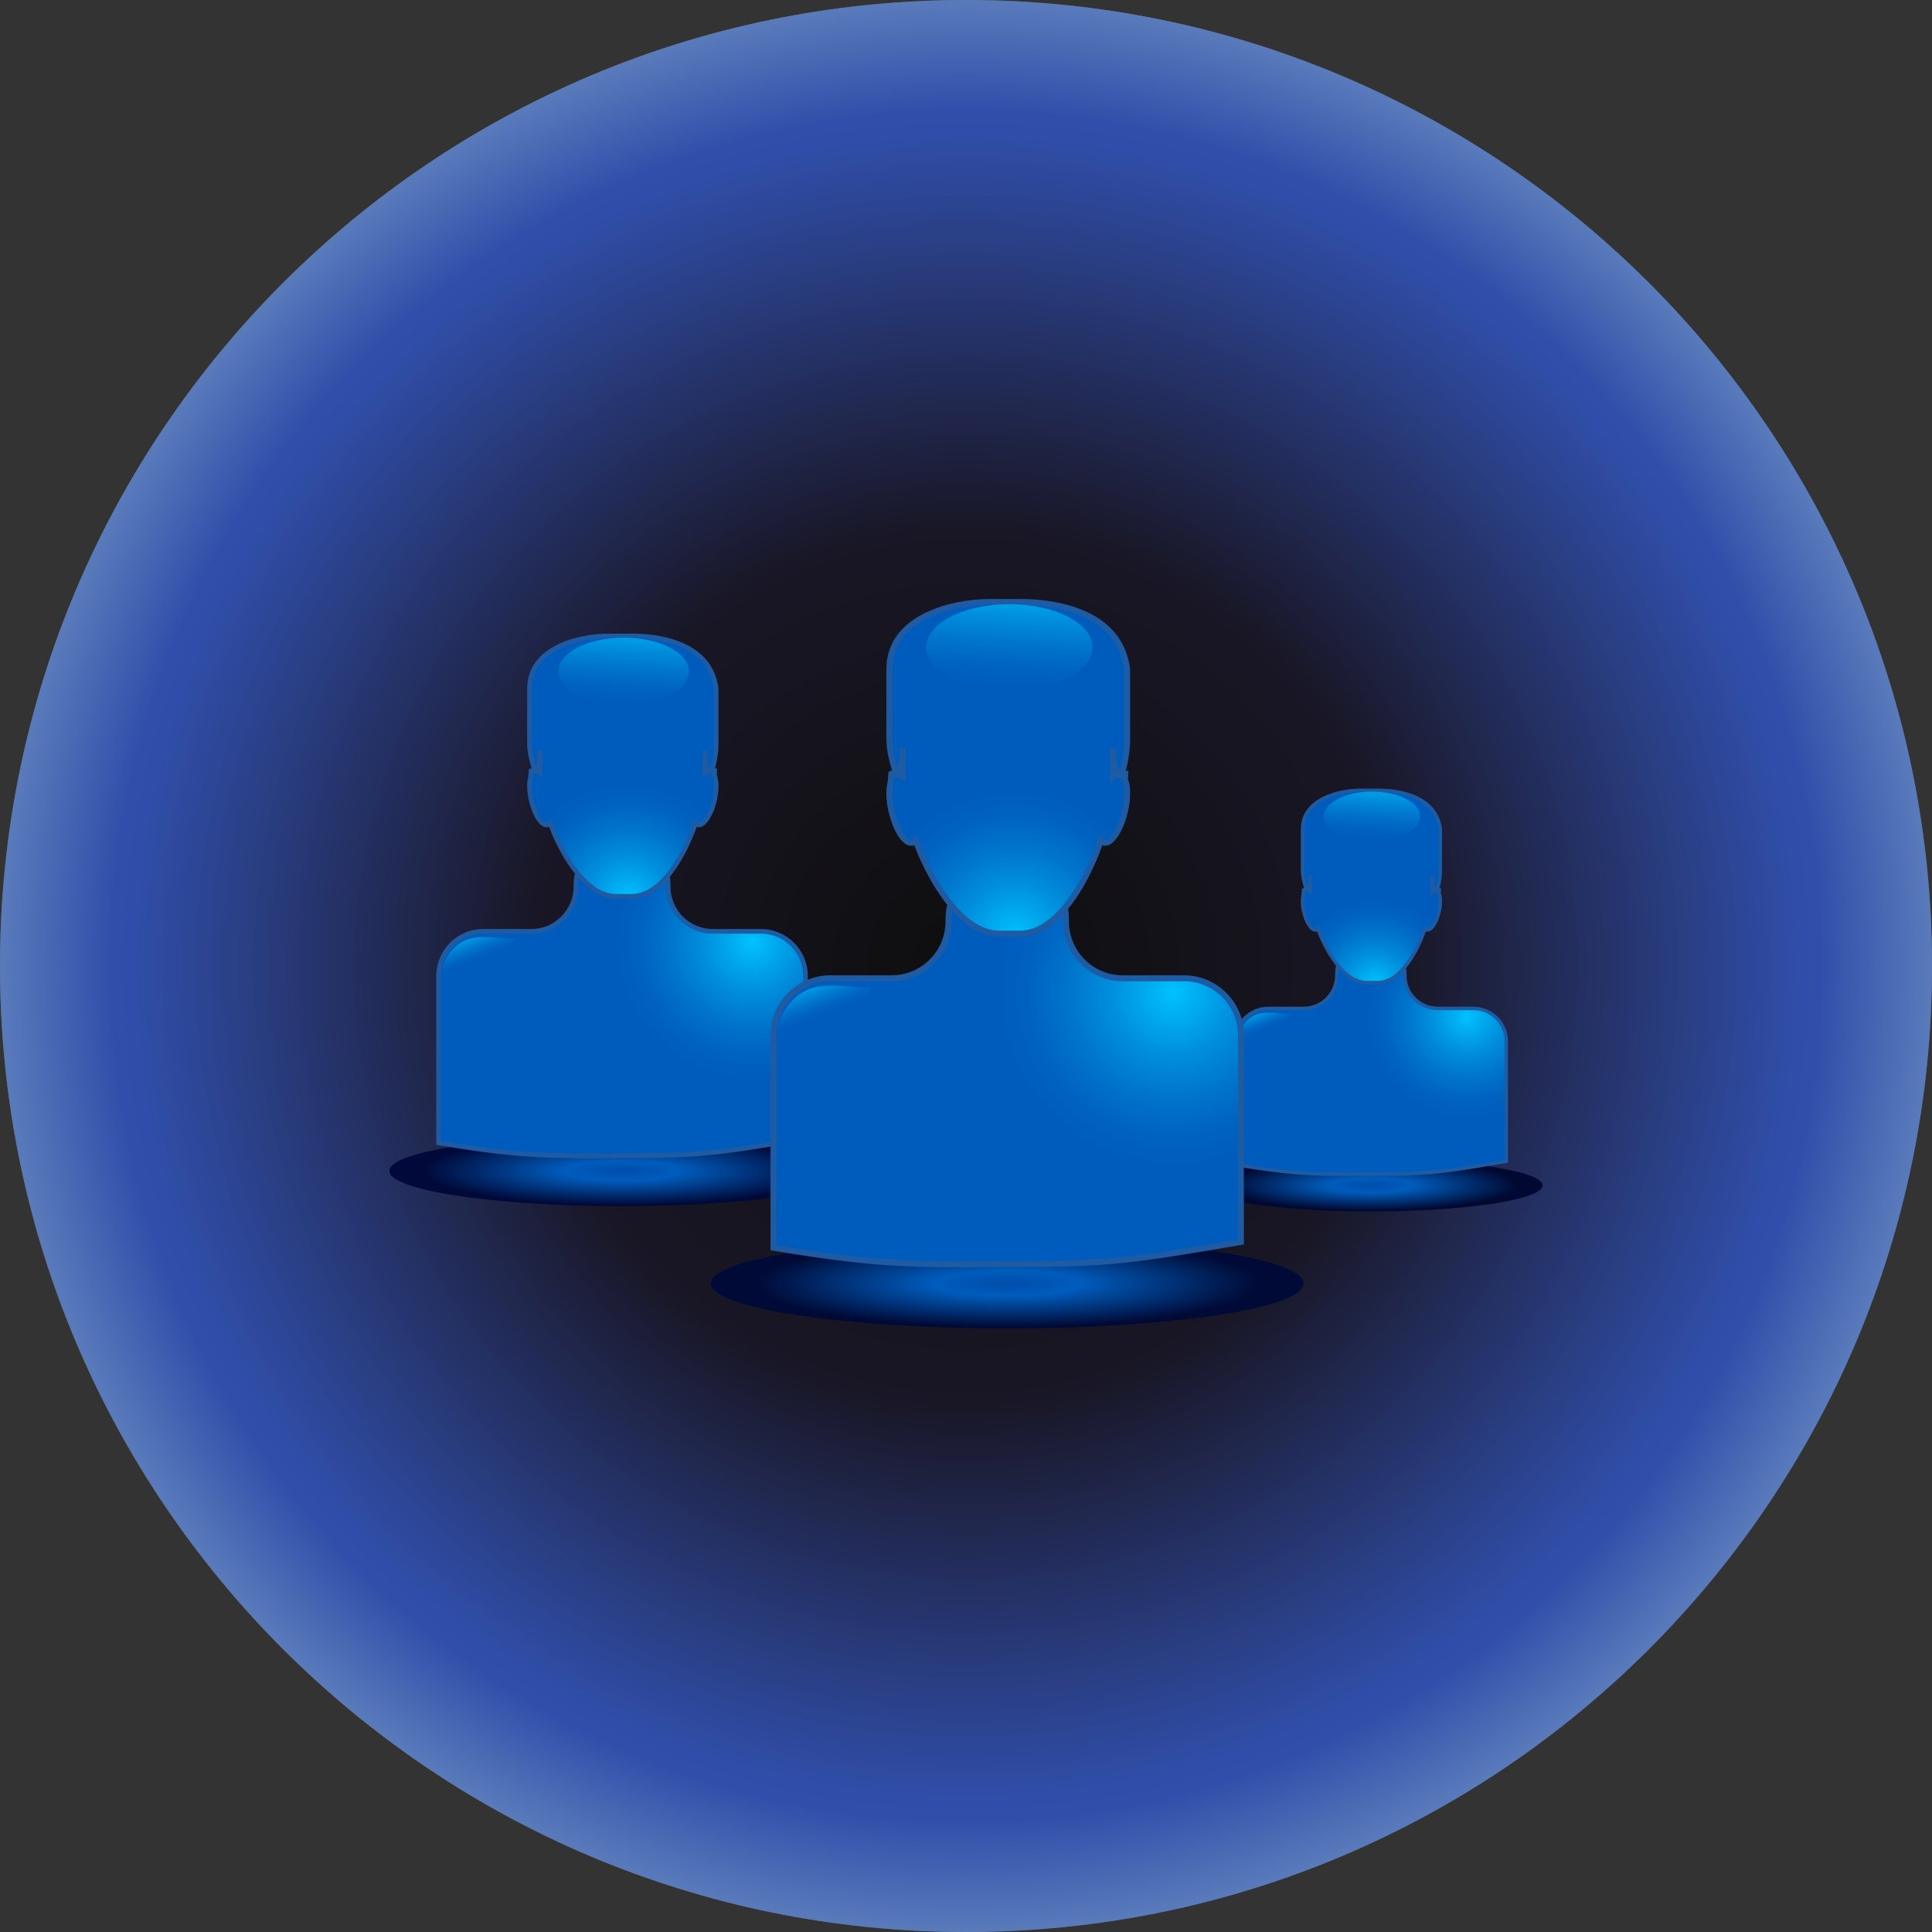 <svg width="129" height="129" viewBox="0 0 129 129" fill="none" xmlns="http://www.w3.org/2000/svg">
<rect x="0" y="0" width="129" height="129" fill="#333333" stroke="none"/>
<path opacity="0.47" d="M64.5 129C100.122 129 129 100.122 129 64.5C129 28.878 100.122 0 64.5 0C28.878 0 0 28.878 0 64.5C0 100.122 28.878 129 64.5 129Z" fill="url(#paint0_radial_10557_30946)"/>
<path opacity="0.47" d="M64.5 129C100.122 129 129 100.122 129 64.5C129 28.878 100.122 0 64.5 0C28.878 0 0 28.878 0 64.5C0 100.122 28.878 129 64.5 129Z" fill="url(#paint1_radial_10557_30946)"/>
<path d="M102.999 79.146C102.999 80.107 97.865 80.886 91.53 80.886C85.196 80.886 80.061 80.107 80.061 79.146C80.061 78.186 85.196 77.407 91.531 77.407C97.865 77.407 102.999 78.186 102.999 79.146Z" fill="url(#paint2_radial_10557_30946)"/>
<path d="M98.375 67.333H96.003C94.793 67.333 93.803 66.344 93.803 65.133V65.045C93.803 63.835 92.814 62.845 91.604 62.845H91.456C90.247 62.845 89.257 63.835 89.257 65.045V65.133C89.257 66.344 88.265 67.333 87.057 67.333H84.685C83.475 67.333 82.484 68.324 82.484 69.535V77.761C86.837 78.495 88.179 78.395 91.757 78.395C95.335 78.395 96.268 78.281 100.575 77.537V69.534C100.575 68.324 99.585 67.333 98.375 67.333Z" fill="url(#paint3_radial_10557_30946)"/>
<path d="M89.717 78.514C87.567 78.514 86.007 78.47 82.465 77.873L82.369 77.857V69.534C82.369 68.257 83.408 67.218 84.684 67.218H87.056C88.206 67.218 89.142 66.283 89.142 65.133V65.044C89.142 63.769 90.18 62.73 91.456 62.73H91.603C92.879 62.73 93.918 63.769 93.918 65.044V65.133C93.918 66.283 94.852 67.218 96.003 67.218H98.374C99.65 67.218 100.689 68.257 100.689 69.534V77.635L100.594 77.651C96.312 78.39 95.362 78.509 91.756 78.509L89.717 78.514ZM82.6 77.664C86.055 78.242 87.599 78.285 89.717 78.285L91.757 78.279C95.318 78.279 96.277 78.163 100.461 77.44V69.535C100.461 68.384 99.525 67.448 98.375 67.448H96.004C94.728 67.448 93.689 66.409 93.689 65.133V65.045C93.689 63.895 92.754 62.96 91.604 62.96H91.457C90.307 62.96 89.372 63.895 89.372 65.045V65.133C89.372 66.409 88.334 67.448 87.057 67.448H84.685C83.536 67.448 82.6 68.384 82.6 69.535V77.664H82.6Z" fill="#1F5BA2"/>
<path d="M86.091 67.686C86.819 67.609 85.292 68.472 84.52 68.835C83.748 69.198 82.889 69.93 82.702 69.53C82.513 69.13 82.983 68.163 83.754 67.801C84.526 67.438 85.652 67.732 86.091 67.686Z" fill="url(#paint4_linear_10557_30946)"/>
<path d="M96.17 55.375C95.882 53.101 93.307 52.77 92.096 52.77H90.812C89.603 52.77 86.967 53.247 86.967 55.375V58.052C86.967 58.57 87.111 59.02 87.215 59.378C87.225 59.375 87.235 59.373 87.246 59.37C87.32 59.353 87.32 59.353 87.32 59.353C87.409 59.401 87.48 58.979 87.48 58.416V59.513C87.4 59.454 87.32 59.426 87.246 59.444C87.242 59.445 87.239 59.447 87.235 59.448C87.228 59.426 87.221 59.401 87.215 59.378C87.046 59.417 87.044 59.418 87.044 59.418C87.034 59.538 87.024 59.653 87.015 59.756C86.942 60.025 86.951 60.438 87.053 60.881C87.222 61.611 87.584 62.152 87.86 62.087C87.908 62.077 87.949 62.047 87.986 62.003C88.642 63.8 89.864 65.607 91.221 65.607H92.027C93.382 65.607 94.538 63.8 95.152 62.003C95.187 62.047 95.229 62.076 95.277 62.087C95.553 62.152 95.914 61.611 96.084 60.881C96.206 60.356 96.194 59.877 96.074 59.624C96.091 59.561 96.099 59.493 96.094 59.418C96.094 59.418 96.091 59.418 95.97 59.389C95.961 59.417 95.953 59.441 95.944 59.466C95.926 59.456 95.909 59.448 95.89 59.444C95.805 59.424 95.711 59.462 95.62 59.544V58.431C95.62 59.003 95.703 59.417 95.805 59.35C95.805 59.35 95.805 59.35 95.89 59.371C95.921 59.378 95.947 59.383 95.97 59.389C96.075 59.04 96.169 58.581 96.169 58.052V55.375H96.17Z" fill="url(#paint5_radial_10557_30946)"/>
<path d="M92.028 65.722H91.222C89.788 65.722 88.569 63.849 87.932 62.185C87.917 62.191 87.902 62.196 87.885 62.2L87.815 62.207C87.422 62.207 87.088 61.534 86.943 60.907C86.838 60.456 86.825 60.026 86.906 59.727L86.936 59.346L87.009 59.308C87.009 59.308 87.01 59.308 87.072 59.294C86.972 58.952 86.854 58.531 86.854 58.053V55.376C86.854 53.225 89.445 52.657 90.814 52.657H92.098C93.001 52.657 95.967 52.853 96.287 55.361L96.287 58.053C96.287 58.474 96.23 58.895 96.116 59.306H96.225L96.21 59.409C96.215 59.48 96.211 59.548 96.198 59.613C96.317 59.904 96.317 60.394 96.198 60.906C96.044 61.572 95.654 62.29 95.253 62.199C95.239 62.196 95.225 62.191 95.212 62.186C94.591 63.922 93.447 65.722 92.028 65.722ZM88.025 61.773L88.095 61.964C88.689 63.591 89.866 65.491 91.222 65.491H92.028C93.367 65.491 94.489 63.592 95.043 61.965L95.11 61.77L95.241 61.93C95.263 61.955 95.283 61.97 95.304 61.974C95.304 61.974 95.304 61.974 95.305 61.974C95.486 61.974 95.806 61.576 95.973 60.856C96.085 60.374 96.085 59.91 95.973 59.673L95.955 59.636L95.966 59.595C95.966 59.593 95.967 59.591 95.967 59.588L95.891 59.567C95.805 59.552 95.753 59.58 95.698 59.63L95.508 59.8V58.431H95.737C95.737 58.867 95.784 59.123 95.819 59.222L95.827 59.216L95.834 59.239L95.893 59.253C96.002 58.859 96.057 58.455 96.057 58.053V55.375C95.763 53.067 92.953 52.887 92.098 52.887H90.814C89.523 52.887 87.084 53.407 87.084 55.375V58.053C87.084 58.497 87.196 58.899 87.292 59.227C87.323 59.127 87.366 58.862 87.366 58.417H87.597V59.746L87.412 59.605C87.367 59.572 87.326 59.554 87.293 59.554L87.185 59.584L87.152 59.526L87.131 59.766C87.058 60.046 87.072 60.445 87.167 60.856C87.333 61.578 87.656 61.977 87.815 61.977C87.857 61.97 87.877 61.956 87.897 61.93L88.025 61.773Z" fill="#1F5BA2"/>
<path d="M94.829 54.524C94.829 55.444 93.388 56.19 91.611 56.19C89.833 56.19 88.393 55.444 88.393 54.524C88.393 53.603 89.833 52.857 91.611 52.857C93.388 52.857 94.829 53.603 94.829 54.524Z" fill="url(#paint6_linear_10557_30946)"/>
<path d="M57.069 78.178C57.069 79.48 50.114 80.535 41.534 80.535C32.955 80.535 26 79.48 26 78.178C26 76.878 32.956 75.823 41.535 75.823C50.114 75.823 57.069 76.878 57.069 78.178Z" fill="url(#paint7_radial_10557_30946)"/>
<path d="M50.805 62.183H47.593C45.954 62.183 44.614 60.844 44.614 59.204V59.084C44.614 57.446 43.273 56.105 41.635 56.105H41.435C39.797 56.105 38.456 57.446 38.456 59.084V59.204C38.456 60.844 37.113 62.183 35.476 62.183H32.264C30.625 62.183 29.283 63.526 29.283 65.165V76.306C35.178 77.301 36.996 77.166 41.842 77.166C46.688 77.166 47.952 77.011 53.785 76.004V65.165C53.785 63.526 52.445 62.183 50.805 62.183Z" fill="url(#paint8_radial_10557_30946)"/>
<path d="M39.079 77.328C36.167 77.328 34.054 77.269 29.257 76.46L29.127 76.439V65.166C29.127 63.436 30.534 62.029 32.263 62.029H35.475C37.032 62.029 38.3 60.763 38.3 59.205V59.085C38.3 57.357 39.706 55.95 41.434 55.95H41.634C43.362 55.95 44.768 57.357 44.768 59.085V59.205C44.768 60.763 46.034 62.029 47.593 62.029H50.804C52.533 62.029 53.939 63.436 53.939 65.166V76.138L53.811 76.159C48.012 77.161 46.724 77.322 41.841 77.322L39.079 77.328ZM29.439 76.177C34.12 76.96 36.21 77.018 39.079 77.018L41.841 77.01C46.665 77.01 47.964 76.852 53.631 75.874V65.167C53.631 63.608 52.363 62.34 50.806 62.34H47.594C45.865 62.34 44.459 60.934 44.459 59.205V59.086C44.459 57.528 43.192 56.262 41.635 56.262H41.435C39.878 56.262 38.612 57.528 38.612 59.086V59.205C38.612 60.934 37.205 62.34 35.477 62.34H32.264C30.707 62.34 29.44 63.608 29.44 65.167V76.177H29.439Z" fill="#1F5BA2"/>
<path d="M34.169 62.662C35.154 62.558 33.086 63.727 32.041 64.218C30.995 64.71 29.832 65.702 29.578 65.16C29.323 64.619 29.958 63.309 31.003 62.817C32.048 62.326 33.573 62.724 34.169 62.662Z" fill="url(#paint9_linear_10557_30946)"/>
<path d="M47.819 45.988C47.428 42.908 43.941 42.461 42.301 42.461H40.562C38.924 42.461 35.353 43.106 35.353 45.988V49.614C35.353 50.315 35.548 50.925 35.689 51.41C35.703 51.406 35.716 51.404 35.732 51.4C35.832 51.377 35.832 51.377 35.832 51.377C35.952 51.441 36.049 50.87 36.049 50.107V51.593C35.941 51.513 35.832 51.475 35.732 51.5C35.727 51.501 35.722 51.504 35.716 51.505C35.707 51.475 35.697 51.442 35.689 51.41C35.461 51.462 35.458 51.464 35.458 51.464C35.444 51.627 35.431 51.783 35.418 51.923C35.321 52.287 35.331 52.845 35.471 53.446C35.7 54.434 36.19 55.167 36.563 55.08C36.629 55.065 36.684 55.025 36.733 54.965C37.623 57.399 39.278 59.847 41.115 59.847H42.207C44.042 59.847 45.608 57.399 46.439 54.965C46.487 55.025 46.544 55.065 46.609 55.08C46.983 55.167 47.472 54.434 47.701 53.446C47.867 52.735 47.851 52.085 47.688 51.744C47.711 51.658 47.721 51.566 47.715 51.464C47.715 51.464 47.711 51.464 47.548 51.426C47.535 51.463 47.525 51.495 47.513 51.529C47.488 51.516 47.465 51.505 47.439 51.5C47.324 51.473 47.197 51.524 47.074 51.636V50.128C47.074 50.903 47.186 51.463 47.324 51.373C47.324 51.373 47.324 51.373 47.439 51.4C47.482 51.41 47.517 51.417 47.548 51.426C47.69 50.952 47.817 50.331 47.817 49.615V45.988H47.819Z" fill="url(#paint10_radial_10557_30946)"/>
<path d="M42.208 60.003H41.116C39.174 60.003 37.523 57.466 36.66 55.213C36.639 55.221 36.619 55.227 36.597 55.232L36.502 55.242C35.97 55.242 35.517 54.33 35.32 53.481C35.178 52.871 35.161 52.288 35.27 51.883L35.311 51.367L35.41 51.316C35.41 51.316 35.411 51.316 35.495 51.296C35.359 50.833 35.199 50.264 35.199 49.616V45.99C35.199 43.077 38.709 42.308 40.564 42.308H42.303C43.526 42.308 47.543 42.572 47.975 45.97L47.976 49.616C47.976 50.185 47.899 50.755 47.745 51.312H47.892L47.872 51.452C47.879 51.548 47.873 51.641 47.856 51.729C48.017 52.123 48.017 52.787 47.856 53.48C47.648 54.382 47.118 55.355 46.576 55.231C46.556 55.226 46.538 55.22 46.52 55.213C45.678 57.565 44.129 60.003 42.208 60.003ZM36.786 54.655L36.88 54.912C37.686 57.117 39.279 59.69 41.116 59.69H42.208C44.02 59.69 45.54 57.118 46.292 54.915L46.382 54.651L46.559 54.867C46.588 54.901 46.616 54.921 46.644 54.926C46.644 54.926 46.645 54.926 46.646 54.926C46.891 54.926 47.325 54.387 47.551 53.411C47.702 52.76 47.702 52.131 47.551 51.81L47.526 51.76L47.541 51.704C47.542 51.701 47.542 51.698 47.542 51.695L47.44 51.666C47.323 51.646 47.253 51.684 47.179 51.751L46.921 51.982V50.128H47.231C47.231 50.718 47.295 51.065 47.342 51.198L47.353 51.191L47.363 51.222L47.442 51.241C47.59 50.707 47.665 50.161 47.665 49.615V45.989C47.267 42.863 43.461 42.618 42.302 42.618H40.563C38.815 42.618 35.511 43.323 35.511 45.989V49.615C35.511 50.217 35.663 50.761 35.793 51.205C35.836 51.07 35.893 50.712 35.893 50.108H36.206V51.909L35.956 51.718C35.895 51.673 35.839 51.648 35.795 51.648L35.648 51.689L35.603 51.61L35.575 51.936C35.476 52.315 35.495 52.856 35.623 53.411C35.849 54.39 36.286 54.931 36.501 54.931C36.558 54.921 36.585 54.901 36.613 54.867L36.786 54.655Z" fill="#1F5BA2"/>
<path d="M45.999 44.836C45.999 46.082 44.047 47.093 41.64 47.093C39.232 47.093 37.281 46.082 37.281 44.836C37.281 43.589 39.232 42.579 41.64 42.579C44.047 42.579 45.999 43.589 45.999 44.836Z" fill="url(#paint11_linear_10557_30946)"/>
<path d="M87.039 85.697C87.039 87.354 78.18 88.699 67.251 88.699C56.322 88.699 47.463 87.354 47.463 85.697C47.463 84.04 56.323 82.696 67.252 82.696C78.18 82.696 87.039 84.04 87.039 85.697Z" fill="url(#paint12_radial_10557_30946)"/>
<path d="M79.062 65.318H74.971C72.883 65.318 71.175 63.612 71.175 61.523V61.371C71.175 59.283 69.467 57.576 67.38 57.576H67.125C65.039 57.576 63.33 59.283 63.33 61.371V61.523C63.33 63.612 61.62 65.318 59.535 65.318H55.443C53.356 65.318 51.647 67.028 51.647 69.117V83.309C59.156 84.576 61.471 84.403 67.644 84.403C73.817 84.403 75.427 84.207 82.858 82.924V69.116C82.857 67.028 81.15 65.318 79.062 65.318Z" fill="url(#paint13_radial_10557_30946)"/>
<path d="M64.124 84.61C60.415 84.61 57.724 84.535 51.613 83.505L51.447 83.478V69.118C51.447 66.914 53.24 65.121 55.442 65.121H59.534C61.517 65.121 63.132 63.509 63.132 61.524V61.372C63.132 59.17 64.924 57.378 67.124 57.378H67.379C69.581 57.378 71.372 59.17 71.372 61.372V61.524C71.372 63.509 72.984 65.121 74.969 65.121H79.061C81.262 65.121 83.054 66.914 83.054 69.118V83.094L82.89 83.121C75.503 84.397 73.864 84.602 67.642 84.602L64.124 84.61ZM51.845 83.145C57.807 84.142 60.469 84.215 64.124 84.215L67.643 84.206C73.788 84.206 75.442 84.004 82.661 82.758V69.119C82.661 67.134 81.046 65.519 79.062 65.519H74.971C72.769 65.519 70.977 63.727 70.977 61.525V61.372C70.977 59.389 69.363 57.776 67.38 57.776H67.126C65.143 57.776 63.529 59.389 63.529 61.372V61.525C63.529 63.727 61.738 65.519 59.536 65.519H55.443C53.46 65.519 51.846 67.134 51.846 69.119V83.145H51.845Z" fill="#1F5BA2"/>
<path d="M57.871 65.929C59.126 65.797 56.492 67.286 55.161 67.911C53.829 68.538 52.346 69.801 52.023 69.112C51.698 68.422 52.508 66.753 53.839 66.127C55.17 65.501 57.112 66.009 57.871 65.929Z" fill="url(#paint14_linear_10557_30946)"/>
<path d="M75.26 44.687C74.762 40.764 70.32 40.194 68.231 40.194H66.016C63.929 40.194 59.381 41.016 59.381 44.687V49.306C59.381 50.199 59.629 50.975 59.809 51.593C59.827 51.589 59.843 51.586 59.863 51.58C59.99 51.551 59.99 51.551 59.99 51.551C60.143 51.633 60.266 50.906 60.266 49.934V51.827C60.129 51.724 59.99 51.677 59.863 51.708C59.856 51.709 59.85 51.712 59.843 51.715C59.831 51.677 59.819 51.634 59.809 51.593C59.518 51.66 59.513 51.663 59.513 51.663C59.496 51.87 59.479 52.069 59.464 52.246C59.339 52.71 59.353 53.422 59.531 54.187C59.822 55.446 60.446 56.38 60.922 56.268C61.005 56.249 61.076 56.198 61.138 56.122C62.272 59.223 64.38 62.34 66.72 62.34H68.111C70.449 62.34 72.443 59.223 73.502 56.122C73.563 56.198 73.636 56.249 73.719 56.268C74.195 56.38 74.818 55.446 75.11 54.187C75.32 53.282 75.3 52.454 75.094 52.019C75.122 51.91 75.136 51.792 75.127 51.663C75.127 51.663 75.122 51.663 74.914 51.614C74.899 51.661 74.885 51.702 74.87 51.745C74.839 51.728 74.808 51.715 74.776 51.708C74.63 51.674 74.468 51.738 74.31 51.881V49.961C74.31 50.947 74.454 51.661 74.629 51.546C74.629 51.546 74.629 51.546 74.775 51.581C74.83 51.593 74.874 51.602 74.914 51.614C75.095 51.01 75.257 50.219 75.257 49.306V44.687H75.26Z" fill="url(#paint15_radial_10557_30946)"/>
<path d="M68.112 62.539H66.721C64.247 62.539 62.144 59.307 61.045 56.438C61.018 56.448 60.992 56.456 60.964 56.462L60.843 56.474C60.165 56.474 59.588 55.313 59.337 54.231C59.157 53.454 59.135 52.711 59.273 52.196L59.326 51.538L59.452 51.474C59.452 51.474 59.453 51.474 59.561 51.449C59.387 50.859 59.184 50.133 59.184 49.308V44.689C59.184 40.979 63.654 39.998 66.017 39.998H68.233C69.79 39.998 74.907 40.336 75.458 44.663L75.459 49.308C75.459 50.033 75.361 50.76 75.165 51.469H75.352L75.327 51.647C75.335 51.77 75.328 51.887 75.306 52C75.511 52.502 75.511 53.347 75.306 54.23C75.041 55.379 74.366 56.618 73.676 56.461C73.651 56.455 73.627 56.447 73.604 56.438C72.532 59.434 70.559 62.539 68.112 62.539ZM61.206 55.727L61.325 56.055C62.351 58.863 64.381 62.141 66.721 62.141H68.112C70.42 62.141 72.356 58.865 73.313 56.058L73.428 55.721L73.654 55.996C73.691 56.04 73.727 56.066 73.762 56.073C73.762 56.073 73.763 56.073 73.765 56.073C74.077 56.073 74.63 55.385 74.917 54.143C75.11 53.313 75.11 52.512 74.917 52.102L74.886 52.039L74.905 51.968C74.906 51.965 74.906 51.961 74.906 51.956L74.776 51.919C74.627 51.895 74.538 51.943 74.444 52.028L74.115 52.322V49.961H74.51C74.51 50.711 74.592 51.154 74.651 51.324L74.666 51.315L74.678 51.353L74.779 51.378C74.967 50.698 75.062 50.002 75.062 49.307V44.688C74.556 40.706 69.707 40.395 68.232 40.395H66.017C63.79 40.395 59.581 41.292 59.581 44.688V49.307C59.581 50.074 59.775 50.767 59.94 51.333C59.994 51.16 60.068 50.704 60.068 49.935H60.466V52.229L60.148 51.986C60.07 51.928 59.999 51.897 59.942 51.897L59.755 51.949L59.698 51.849L59.662 52.264C59.536 52.745 59.561 53.435 59.724 54.143C60.011 55.389 60.568 56.078 60.842 56.078C60.915 56.066 60.949 56.041 60.984 55.997L61.206 55.727Z" fill="#1F5BA2"/>
<path d="M72.943 43.219C72.943 44.806 70.456 46.094 67.39 46.094C64.323 46.094 61.838 44.806 61.838 43.219C61.838 41.631 64.323 40.343 67.39 40.343C70.456 40.343 72.943 41.631 72.943 43.219Z" fill="url(#paint16_linear_10557_30946)"/>
<defs>
<radialGradient id="paint0_radial_10557_30946" cx="0" cy="0" r="1" gradientUnits="userSpaceOnUse" gradientTransform="translate(64.5 64.5) scale(64.5)">
<stop/>
<stop offset="0.877" stop-color="#5340B7"/>
<stop offset="1" stop-color="white"/>
</radialGradient>
<radialGradient id="paint1_radial_10557_30946" cx="0" cy="0" r="1" gradientUnits="userSpaceOnUse" gradientTransform="translate(64.5 64.5) scale(64.5)">
<stop offset="0.447"/>
<stop offset="0.855" stop-color="#1D66EA"/>
</radialGradient>
<radialGradient id="paint2_radial_10557_30946" cx="0" cy="0" r="1" gradientUnits="userSpaceOnUse" gradientTransform="translate(91.53 79.146) scale(10.796 1.864)">
<stop offset="0.03" stop-color="#004FAD"/>
<stop offset="0.261" stop-color="#005CBC"/>
<stop offset="0.903" stop-color="#000932"/>
</radialGradient>
<radialGradient id="paint3_radial_10557_30946" cx="0" cy="0" r="1" gradientUnits="userSpaceOnUse" gradientTransform="translate(97.964 67.884) scale(6.79)">
<stop stop-color="#00C2FF"/>
<stop offset="0.084" stop-color="#00B5F6"/>
<stop offset="0.358" stop-color="#008EDD"/>
<stop offset="0.611" stop-color="#0073CB"/>
<stop offset="0.833" stop-color="#0062C0"/>
<stop offset="1" stop-color="#005CBC"/>
</radialGradient>
<linearGradient id="paint4_linear_10557_30946" x1="83.953" y1="67.249" x2="84.528" y2="68.718" gradientUnits="userSpaceOnUse">
<stop stop-color="#00C2FF"/>
<stop offset="0.084" stop-color="#00B5F6"/>
<stop offset="0.358" stop-color="#008EDD"/>
<stop offset="0.611" stop-color="#0073CB"/>
<stop offset="0.833" stop-color="#0062C0"/>
<stop offset="1" stop-color="#005CBC"/>
</linearGradient>
<radialGradient id="paint5_radial_10557_30946" cx="0" cy="0" r="1" gradientUnits="userSpaceOnUse" gradientTransform="translate(91.825 65.686) scale(5.686)">
<stop stop-color="#00C2FF"/>
<stop offset="0.084" stop-color="#00B5F6"/>
<stop offset="0.358" stop-color="#008EDD"/>
<stop offset="0.611" stop-color="#0073CB"/>
<stop offset="0.833" stop-color="#0062C0"/>
<stop offset="1" stop-color="#005CBC"/>
</radialGradient>
<linearGradient id="paint6_linear_10557_30946" x1="91.79" y1="51.834" x2="91.508" y2="56.067" gradientUnits="userSpaceOnUse">
<stop stop-color="#00C2FF"/>
<stop offset="0.084" stop-color="#00B5F6"/>
<stop offset="0.358" stop-color="#008EDD"/>
<stop offset="0.611" stop-color="#0073CB"/>
<stop offset="0.833" stop-color="#0062C0"/>
<stop offset="1" stop-color="#005CBC"/>
</linearGradient>
<radialGradient id="paint7_radial_10557_30946" cx="0" cy="0" r="1" gradientUnits="userSpaceOnUse" gradientTransform="translate(41.534 78.179) scale(14.622 2.524)">
<stop offset="0.03" stop-color="#004FAD"/>
<stop offset="0.261" stop-color="#005CBC"/>
<stop offset="0.903" stop-color="#000A3A"/>
</radialGradient>
<radialGradient id="paint8_radial_10557_30946" cx="0" cy="0" r="1" gradientUnits="userSpaceOnUse" gradientTransform="translate(50.249 62.93) scale(9.197)">
<stop stop-color="#00C2FF"/>
<stop offset="0.084" stop-color="#00B5F6"/>
<stop offset="0.358" stop-color="#008EDD"/>
<stop offset="0.611" stop-color="#0073CB"/>
<stop offset="0.833" stop-color="#0062C0"/>
<stop offset="1" stop-color="#005CBC"/>
</radialGradient>
<linearGradient id="paint9_linear_10557_30946" x1="31.272" y1="62.07" x2="32.051" y2="64.06" gradientUnits="userSpaceOnUse">
<stop stop-color="#00C2FF"/>
<stop offset="0.084" stop-color="#00B5F6"/>
<stop offset="0.358" stop-color="#008EDD"/>
<stop offset="0.611" stop-color="#0073CB"/>
<stop offset="0.833" stop-color="#0062C0"/>
<stop offset="1" stop-color="#005CBC"/>
</linearGradient>
<radialGradient id="paint10_radial_10557_30946" cx="0" cy="0" r="1" gradientUnits="userSpaceOnUse" gradientTransform="translate(41.934 59.954) scale(7.702 7.702)">
<stop stop-color="#00C2FF"/>
<stop offset="0.084" stop-color="#00B5F6"/>
<stop offset="0.358" stop-color="#008EDD"/>
<stop offset="0.611" stop-color="#0073CB"/>
<stop offset="0.833" stop-color="#0062C0"/>
<stop offset="1" stop-color="#005CBC"/>
</radialGradient>
<linearGradient id="paint11_linear_10557_30946" x1="41.883" y1="41.193" x2="41.501" y2="46.926" gradientUnits="userSpaceOnUse">
<stop stop-color="#00C2FF"/>
<stop offset="0.084" stop-color="#00B5F6"/>
<stop offset="0.358" stop-color="#008EDD"/>
<stop offset="0.611" stop-color="#0073CB"/>
<stop offset="0.833" stop-color="#0062C0"/>
<stop offset="1" stop-color="#005CBC"/>
</linearGradient>
<radialGradient id="paint12_radial_10557_30946" cx="0" cy="0" r="1" gradientUnits="userSpaceOnUse" gradientTransform="translate(67.251 85.697) scale(18.626 3.215)">
<stop offset="0.03" stop-color="#004FAD"/>
<stop offset="0.261" stop-color="#005CBC"/>
<stop offset="0.903" stop-color="#000A36"/>
</radialGradient>
<radialGradient id="paint13_radial_10557_30946" cx="0" cy="0" r="1" gradientUnits="userSpaceOnUse" gradientTransform="translate(78.354 66.27) scale(11.715)">
<stop stop-color="#00C2FF"/>
<stop offset="0.084" stop-color="#00B5F6"/>
<stop offset="0.358" stop-color="#008EDD"/>
<stop offset="0.611" stop-color="#0073CB"/>
<stop offset="0.833" stop-color="#0062C0"/>
<stop offset="1" stop-color="#005CBC"/>
</radialGradient>
<linearGradient id="paint14_linear_10557_30946" x1="54.181" y1="65.175" x2="55.173" y2="67.71" gradientUnits="userSpaceOnUse">
<stop stop-color="#00C2FF"/>
<stop offset="0.084" stop-color="#00B5F6"/>
<stop offset="0.358" stop-color="#008EDD"/>
<stop offset="0.611" stop-color="#0073CB"/>
<stop offset="0.833" stop-color="#0062C0"/>
<stop offset="1" stop-color="#005CBC"/>
</linearGradient>
<radialGradient id="paint15_radial_10557_30946" cx="0" cy="0" r="1" gradientUnits="userSpaceOnUse" gradientTransform="translate(67.763 62.477) scale(9.811)">
<stop stop-color="#00C2FF"/>
<stop offset="0.084" stop-color="#00B5F6"/>
<stop offset="0.358" stop-color="#008EDD"/>
<stop offset="0.611" stop-color="#0073CB"/>
<stop offset="0.833" stop-color="#0062C0"/>
<stop offset="1" stop-color="#005CBC"/>
</radialGradient>
<linearGradient id="paint16_linear_10557_30946" x1="67.7" y1="38.579" x2="67.213" y2="45.881" gradientUnits="userSpaceOnUse">
<stop stop-color="#00C2FF"/>
<stop offset="0.084" stop-color="#00B5F6"/>
<stop offset="0.358" stop-color="#008EDD"/>
<stop offset="0.611" stop-color="#0073CB"/>
<stop offset="0.833" stop-color="#0062C0"/>
<stop offset="1" stop-color="#005CBC"/>
</linearGradient>
</defs>
</svg>
